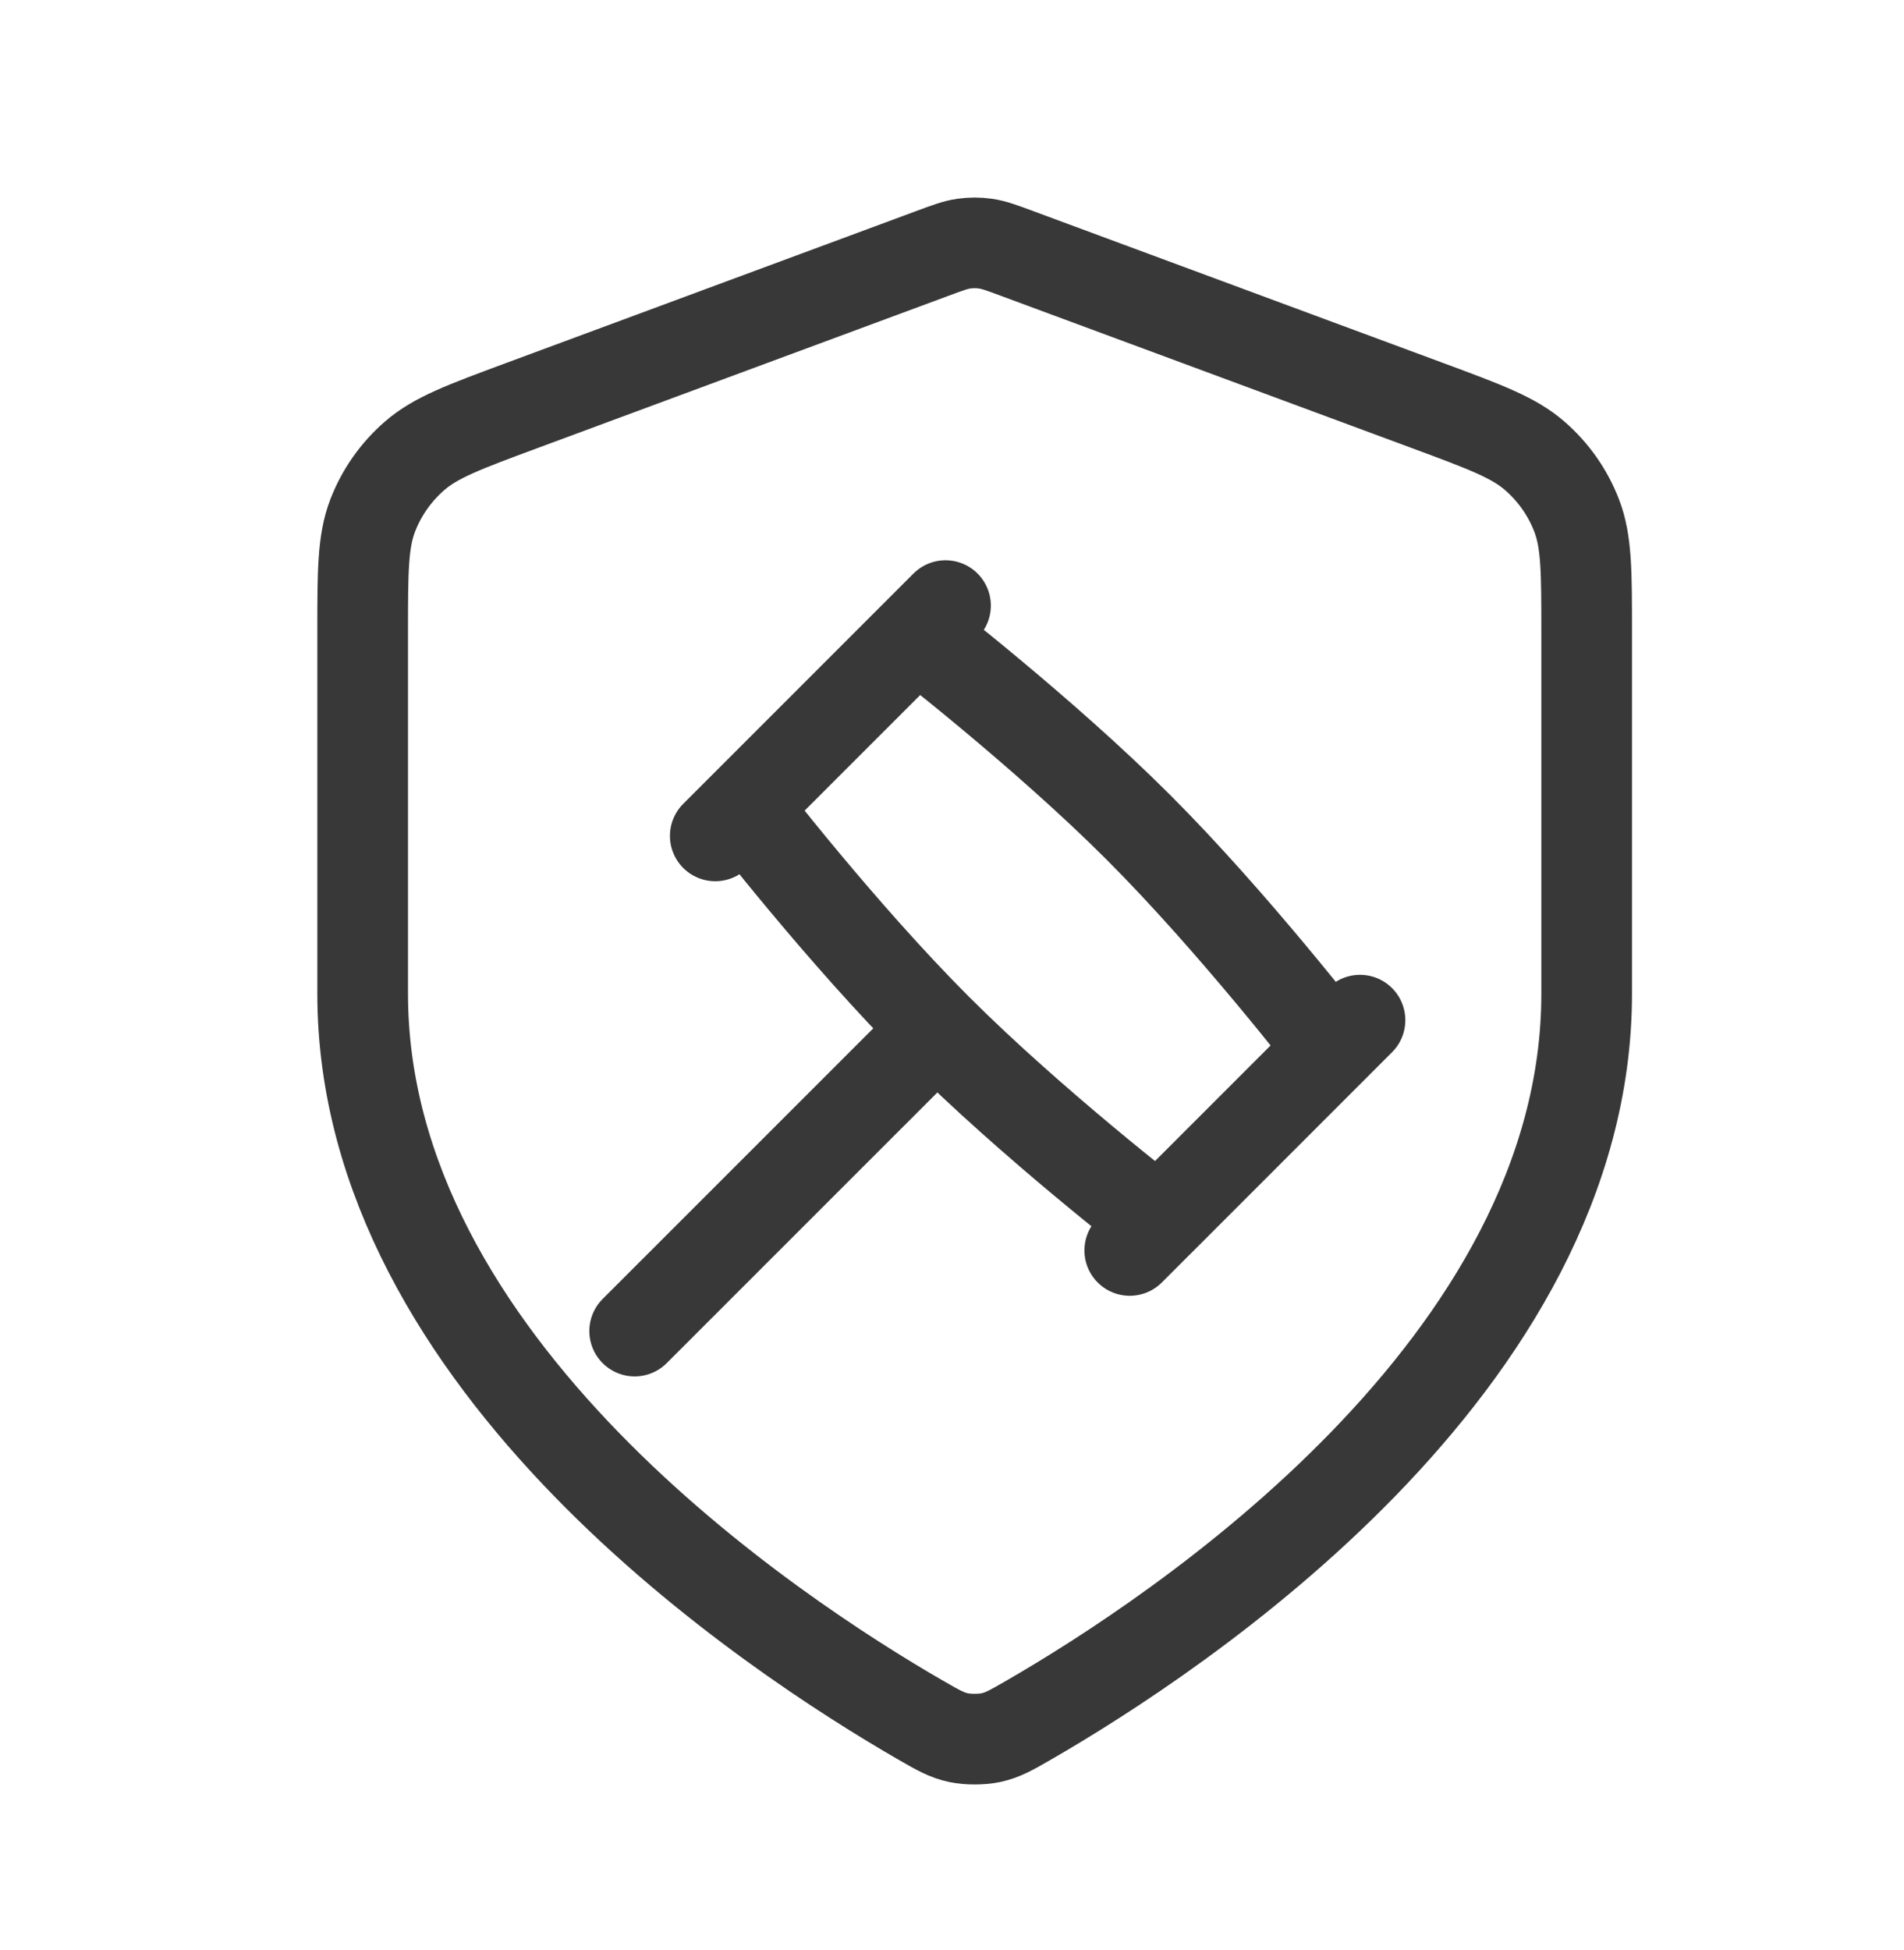 <svg xmlns="http://www.w3.org/2000/svg" width="42" height="43" viewBox="0 0 42 43" fill="none">
  <path d="M20.667 22.691C22.777 24.801 25.556 26.945 25.556 26.945L29.365 23.135C29.365 23.135 27.221 20.356 25.111 18.246C23.001 16.136 20.222 13.992 20.222 13.992L16.412 17.802C16.412 17.802 18.556 20.58 20.667 22.691ZM20.667 22.691L14 29.357M30 22.5L24.921 27.579M20.857 13.357L15.778 18.436" stroke="#383838" stroke-width="2" stroke-linecap="round" stroke-linejoin="round"/>
  <path d="M20.322 37.946C20.696 38.161 20.883 38.269 21.146 38.325C21.351 38.368 21.649 38.368 21.854 38.325C22.117 38.269 22.304 38.161 22.678 37.946C25.965 36.051 35 30.099 35 21.916V13.943C35 12.61 35 11.943 34.779 11.37C34.584 10.864 34.268 10.413 33.856 10.055C33.391 9.649 32.759 9.415 31.496 8.947L22.448 5.595C22.097 5.465 21.922 5.4 21.741 5.374C21.581 5.351 21.419 5.351 21.259 5.374C21.078 5.4 20.903 5.465 20.552 5.595L11.504 8.947C10.241 9.415 9.609 9.649 9.144 10.055C8.732 10.413 8.416 10.864 8.221 11.37C8 11.943 8 12.61 8 13.943V21.916C8 30.099 17.035 36.051 20.322 37.946Z" stroke="#383838" stroke-width="2" stroke-linecap="round" stroke-linejoin="round"/>
</svg>
